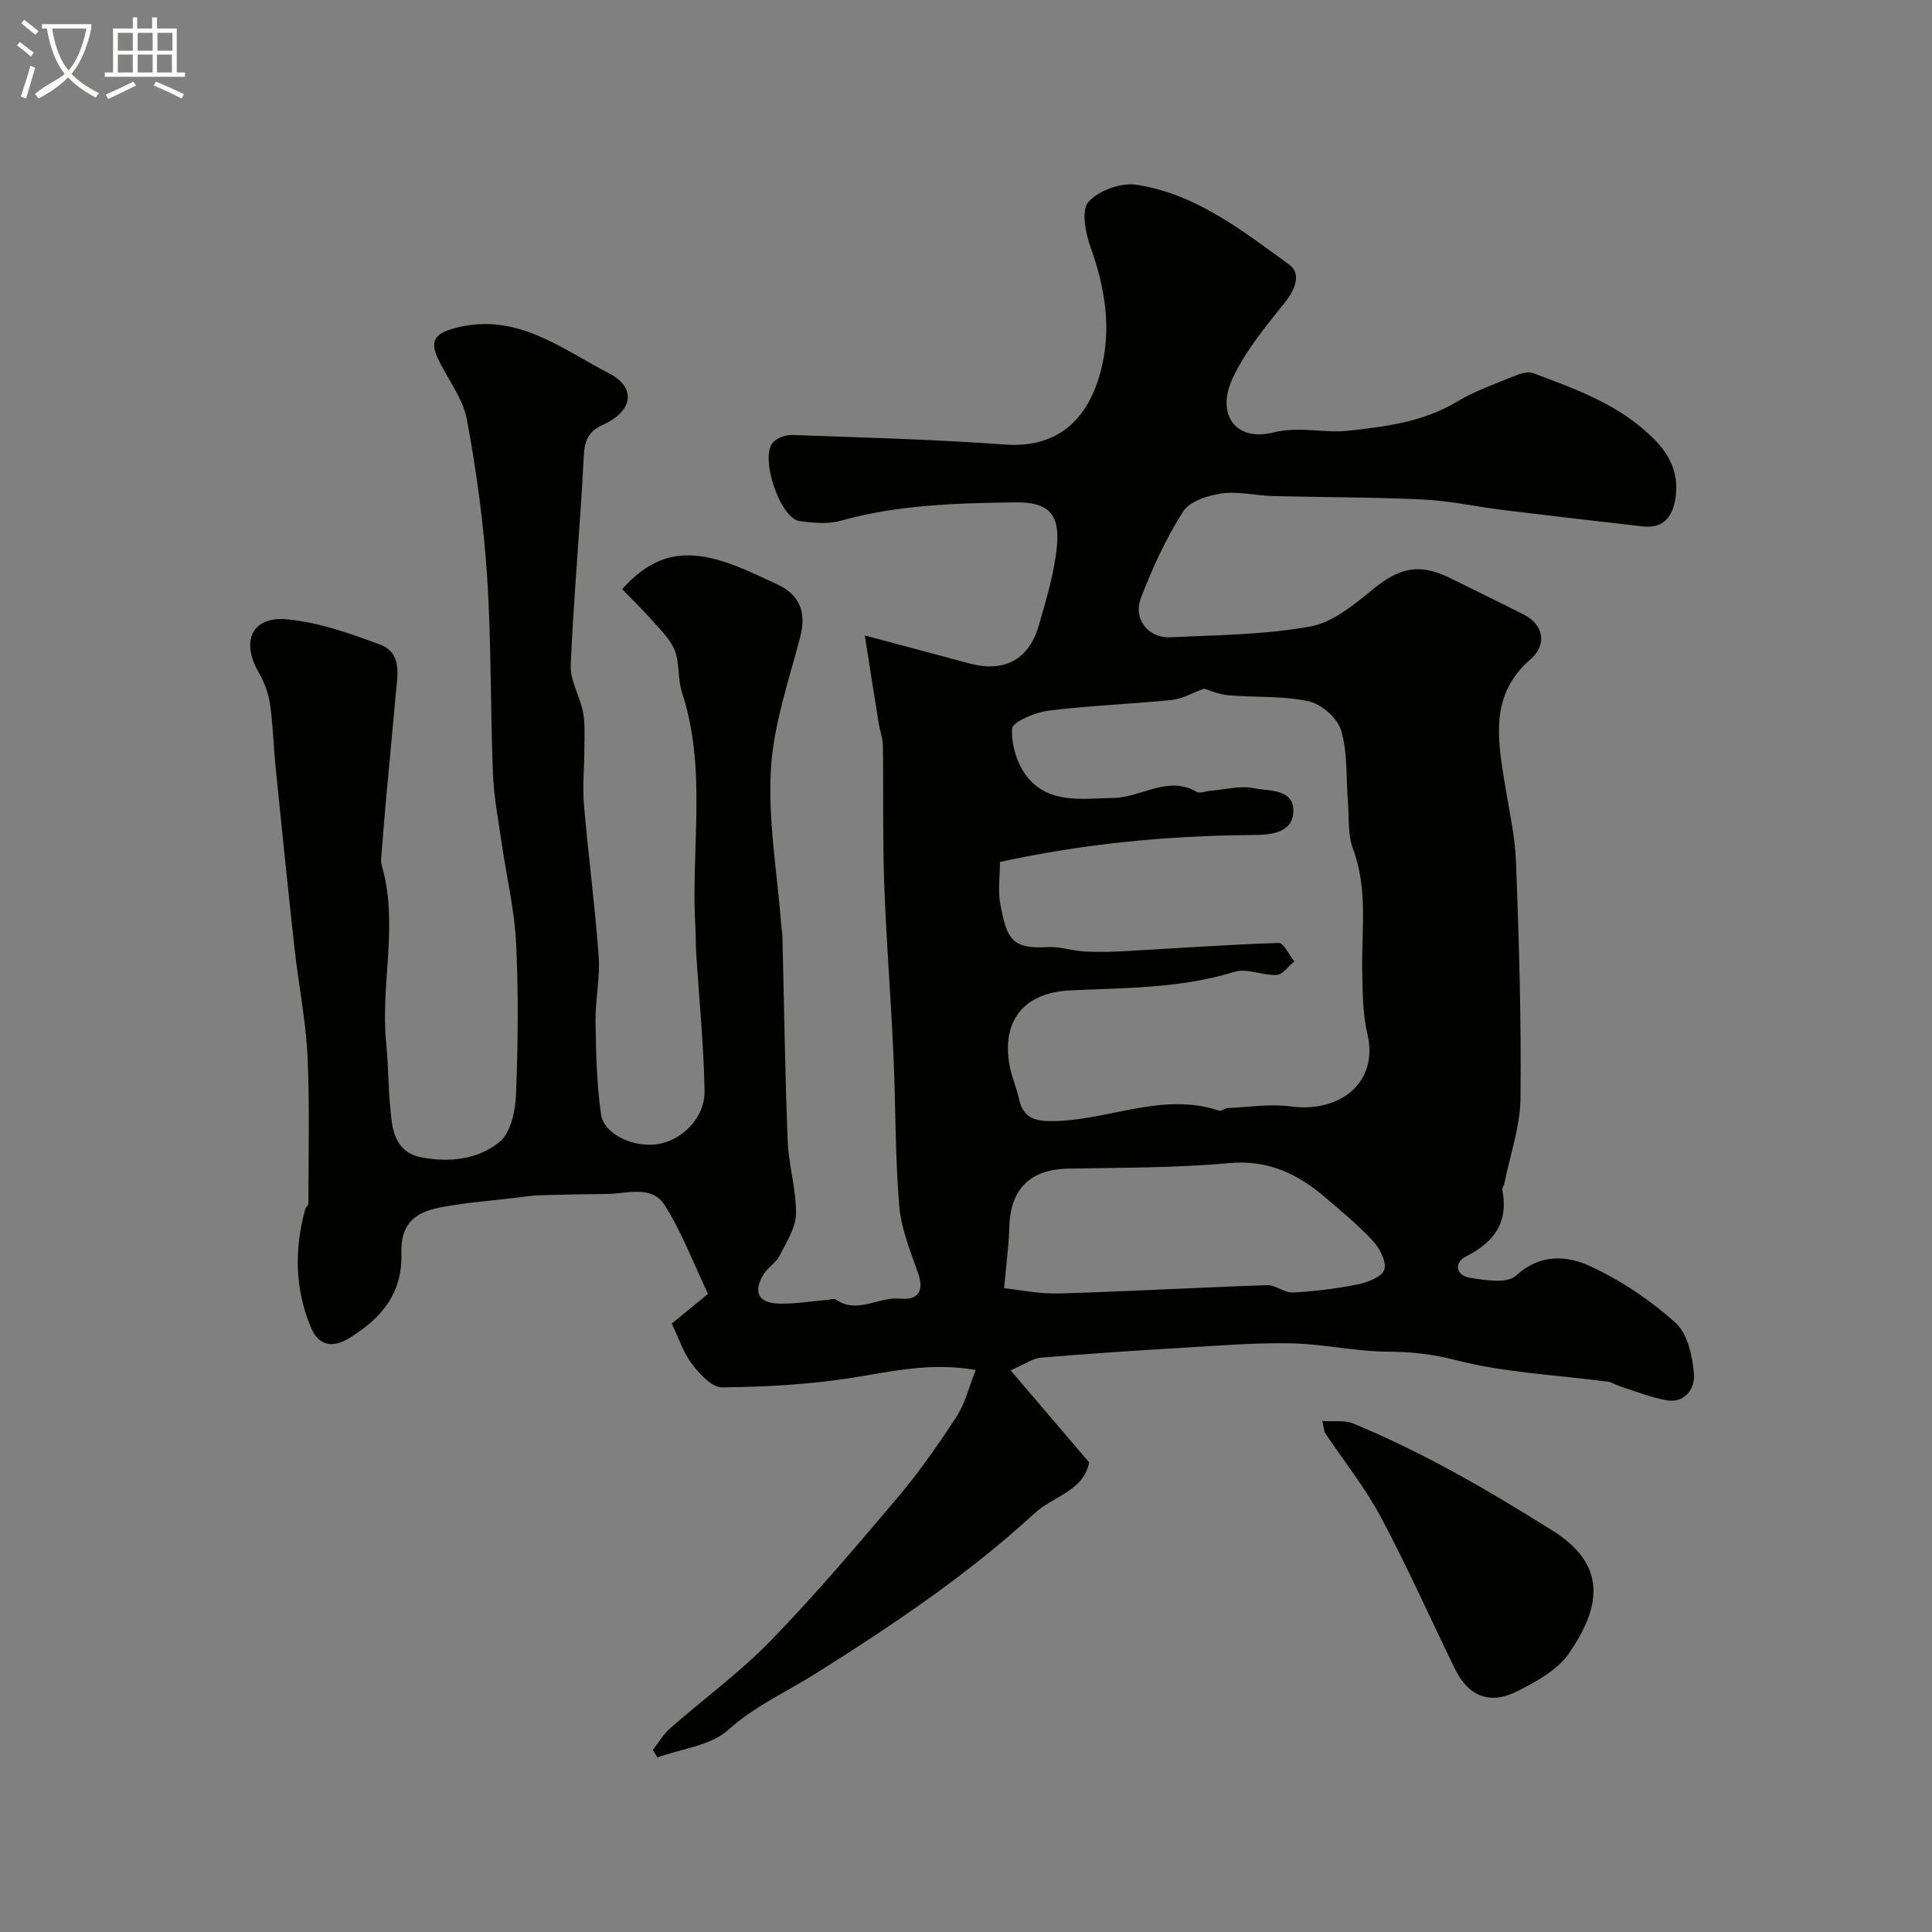 <svg enable-background="new 0 0 400 400" viewBox="0 0 400 400" xmlns="http://www.w3.org/2000/svg"><rect x="0" y="0" width="400" height="400" fill="#808080" stroke="none"/><path d="m6.4 11.7c-1-.8-1.9-1.6-2.9-2.3l.6-.7c.9.7 1.9 1.4 2.9 2.2zm-2.1 8.3c.7-2.1 1.4-4.2 2-6.4.2.1.6.3 1 .4-.7 2.3-1.3 4.4-1.9 6.4zm3-12.8c-1.1-.9-2.1-1.7-2.9-2.4l.6-.7c1 .8 2 1.5 3 2.4zm1.4-1.3v-.9h10.2v.9c-.9 4.2-2.3 7.3-4.1 9.4 1.3 1.4 3.2 2.7 5.7 4-.2.2-.4.5-.7.9-2.5-1.4-4.4-2.7-5.7-4.2-1.4 1.5-3.5 3-6.1 4.4 0 0 0 0-.1-.1-.3-.4-.5-.7-.7-.8 2.7-2.3 4.7-2.8 6.2-4.2-1.8-2.2-3-5.3-3.7-9.4zm9.2 0h-7.1c.6 3.8 1.7 6.7 3.4 8.7 1.7-2 2.9-4.8 3.7-8.7z" fill="#fbfcfa"/><path d="m31.6 3.6h.9v2.3h4.1v9.1h1.7v.9h-16.6v-.9h1.7v-9.1h4.1v-2.3h.9v2.3h3.1v-2.3zm-4 13.3.6.8c-1.9.9-3.8 1.9-5.8 2.8-.2-.3-.3-.6-.5-.9 2-.9 3.9-1.8 5.7-2.7zm-3.2-10.1v3.7h3.1v-3.7zm0 4.5v3.7h3.1v-3.7zm4.1-4.5v3.7h3.1v-3.7zm0 4.5v3.7h3.1v-3.7zm9.1 9.1c-2.1-1.1-4.1-2-5.8-2.7l.5-.8c2.2.9 4.1 1.8 5.8 2.6zm-1.9-13.6h-3.1v3.7h3.1zm-3.2 4.5v3.7h3.1v-3.7z" fill="#fbfcfa"/><g fill="#010100"><path d="m209.24 283.71c6 7.04 10.99 12.89 16.25 19.06-1.07 5.89-7.43 6.98-11.33 10.57-13.91 12.79-29.55 23.27-45.47 33.26-6.03 3.78-12.43 6.62-17.92 11.56-3.65 3.28-9.7 3.89-14.67 5.7-.31-.52-.62-1.04-.93-1.56 1.18-1.5 2.16-3.22 3.56-4.46 6.92-6.08 14.43-11.55 20.82-18.13 9.23-9.51 17.83-19.65 26.39-29.78 4.42-5.23 8.36-10.9 12.1-16.64 1.78-2.73 2.56-6.1 3.98-9.65-9.6-1.66-17.69.39-25.94 1.67-8.77 1.35-17.72 1.84-26.6 1.93-2.09.02-4.61-2.76-6.2-4.81-1.75-2.28-2.66-5.21-4.2-8.39 2.26-1.85 4.7-3.85 7.51-6.16-3.1-6.51-5.45-12.81-8.98-18.37-2.69-4.23-7.82-2.35-12.01-2.31-4.57.04-9.14.12-13.71.26-1.73.06-3.45.32-5.18.53-5.18.63-10.42 1-15.53 1.99-5.81 1.12-8.24 3.79-8.08 9.61.22 8.4-4.35 13.5-10.8 17.46-3.18 1.95-6.25 1.86-7.97-2.3-3.3-8-3.4-16.13-1.15-24.37.13-.46.67-.85.67-1.28 0-10.18.29-20.39-.19-30.55-.35-7.34-1.84-14.61-2.65-21.93-1.39-12.56-2.67-25.13-3.94-37.7-.45-4.41-.54-8.87-1.18-13.25-.32-2.2-1.18-4.45-2.3-6.39-3.78-6.54-1.46-11.75 5.9-11.05 6.5.62 12.96 2.9 19.15 5.2 4.71 1.75 3.64 6.38 3.3 10.27-.62 7.03-1.31 14.05-1.95 21.08-.36 3.93-.67 7.86-.98 11.79-.06.83-.22 1.72 0 2.49 3.58 12.2-.27 24.59.94 36.85.53 5.41.44 10.9 1.15 16.28.45 3.39 1.87 6.58 5.98 7.39 5.92 1.18 11.87.5 16.36-3.17 2.3-1.87 3.26-6.37 3.39-9.73.42-10.48.53-21.01.02-31.48-.33-6.85-1.97-13.62-2.95-20.44-.7-4.85-1.65-9.71-1.84-14.59-.54-13.59-.32-27.23-1.21-40.79-.72-10.92-2.18-21.84-4.2-32.59-.84-4.45-4.09-8.42-6.05-12.7-1.78-3.89-.1-5.22 3.91-6.24 12.52-3.2 21.75 4.38 31.52 9.41 5.84 3.01 5 7.84-1.16 10.67-2.98 1.37-3.83 3.14-4 6.4-.73 14.46-2.08 28.9-2.71 43.36-.14 3.21 1.92 6.47 2.55 9.79.46 2.41.28 4.94.28 7.42 0 3.91-.42 7.85-.09 11.73.89 10.47 2.29 20.9 3.05 31.38.32 4.46-.72 9.01-.65 13.52.09 6.41.23 12.87 1.14 19.19.58 4 6.26 6.69 11.09 6.24 5.35-.49 10.44-5.34 10.34-11.13-.17-9.55-1.13-19.08-1.74-28.62-.11-1.66-.04-3.33-.14-4.99-1.03-16.26 2.48-32.77-2.78-48.82-.91-2.76-.47-5.99-1.49-8.68-.85-2.26-2.83-4.15-4.49-6.04-2.05-2.33-4.29-4.5-6.42-6.71 6.74-7.48 13.39-8.75 23.6-4.78 2.88 1.12 5.67 2.48 8.49 3.78 4.76 2.2 6.07 5.91 4.78 10.87-2.36 9.1-5.56 18.25-6.08 27.5-.6 10.65 1.32 21.43 2.15 32.16.06.82.22 1.64.24 2.46.35 14.1.54 28.21 1.09 42.3.2 5.03 1.8 10.05 1.72 15.05-.05 2.94-2.01 5.92-3.43 8.72-.72 1.42-2.37 2.35-3.23 3.73-2.3 3.66-1.15 6.05 3.14 6.14 3.41.08 6.84-.51 10.26-.8.5-.04 1.15-.3 1.47-.07 4.5 3.16 8.9-.64 13.41-.16 3.48.36 5.01-1.42 3.67-5.24-1.61-4.59-3.53-9.28-3.92-14.05-.86-10.42-.72-20.92-1.2-31.38-.53-11.72-1.48-23.43-1.9-35.16-.34-9.53-.14-19.07-.28-28.6-.02-1.6-.62-3.19-.88-4.79-.91-5.62-1.78-11.24-2.86-18.09 8.18 2.19 14.96 4.01 21.75 5.82 7.09 1.89 12.23-.78 14.28-7.9 1.57-5.45 3.25-10.99 3.76-16.58.6-6.7-2.03-8.98-8.64-8.89-12.17.16-24.31.49-36.18 3.81-2.63.73-5.68.44-8.46.07-4.09-.54-8.37-13.41-5.46-16.36.9-.91 2.61-1.52 3.92-1.47 14.7.53 29.42.91 44.08 1.98 9.63.7 16.69-3.87 19.71-14.87 2.41-8.78 1.06-17.41-2.01-25.96-1.06-2.95-1.98-7.67-.46-9.39 2.07-2.36 6.73-4.05 9.91-3.57 12.31 1.85 21.98 9.51 31.71 16.57 2.48 1.8 1.24 5.1-.95 7.82-3.97 4.94-8.13 9.98-10.79 15.65-3.51 7.48.57 13.21 8.42 11.25 5.44-1.36 10.33.2 15.49-.36 7.89-.86 15.5-1.82 22.5-6.01 3.75-2.24 7.98-3.71 12.05-5.38 1.14-.47 2.68-.93 3.72-.54 9.2 3.43 18.48 6.74 25.51 14.14 3.02 3.18 4.56 6.82 4.05 11.18-.48 4.06-2.22 6.95-6.95 6.41-9.6-1.1-19.21-2.21-28.8-3.39-5.52-.68-11-1.9-16.53-2.17-10.34-.5-20.71-.45-31.07-.72-3.58-.09-7.23-1.02-10.71-.53-2.84.4-6.61 1.62-7.96 3.75-3.54 5.58-6.38 11.71-8.73 17.91-1.66 4.37 1.53 8.33 6.11 8.11 9.7-.46 19.51-.51 29-2.24 4.72-.86 9.18-4.65 13.15-7.87 5.31-4.31 9.48-5.26 15.73-2.16 5.1 2.53 10.24 4.99 15.31 7.59 4.09 2.09 4.87 6.2 1.36 9.24-8.38 7.25-6.85 16.35-5.35 25.56.89 5.49 2.15 10.98 2.36 16.5.61 16.26 1.1 32.53.92 48.8-.07 5.9-2.16 11.78-3.34 17.66-.1.48-.5.97-.41 1.39 1.29 6.67-1.68 10.76-7.51 13.71-2.64 1.34-2.05 3.97.78 4.43 3.16.51 7.71 1.25 9.53-.42 5.11-4.69 10.66-4.19 15.58-1.89 6.31 2.95 12.33 6.99 17.5 11.66 2.5 2.26 3.49 6.93 3.79 10.63.23 2.77-1.74 6.04-5.61 5.39-3.26-.55-6.4-1.85-9.58-2.85-.91-.29-1.75-.89-2.66-1.01-10.54-1.4-21.32-1.84-31.54-4.48-4.81-1.24-9.14-1.71-13.97-1.73-6.67-.03-13.33-1.59-20.01-1.73-7.42-.15-14.87.47-22.3.91-9.86.58-19.72 1.24-29.56 2.06-1.59.12-3.1 1.25-6.25 2.62zm40.06-141.13c-2.45.88-4.52 2.11-6.7 2.34-8.51.86-17.08 1.15-25.55 2.22-2.76.35-7.45 2.33-7.52 3.76-.17 3.35 1.1 7.48 3.26 10.09 4.6 5.56 11.48 4.31 17.81 4.21 5.73-.09 11.11-4.73 17.16-1.26.7.4 1.92-.16 2.91-.23 2.99-.24 6.12-1.11 8.94-.52 3.14.66 8.45.04 8.15 5.02-.27 4.5-5.24 4.65-8.52 4.67-17.47.14-34.74 1.77-52.21 5.58 0 2.96-.47 6.02.09 8.87 1.36 6.83 2.16 9.21 9.73 8.76 2.56-.15 5.17.77 7.77.91 2.84.15 5.71.07 8.55-.09 10.52-.58 21.04-1.35 31.56-1.68 1.04-.03 2.17 2.49 3.25 3.82-1.21.98-2.39 2.73-3.65 2.8-2.9.16-6.15-1.45-8.73-.65-11.15 3.46-22.6 3.31-34.04 3.85-9.71.46-14.34 6.46-12.48 15.85.44 2.22 1.4 4.33 1.88 6.55.75 3.48 2.63 4.61 6.27 4.66 11.77.17 23.13-6.18 35.13-2.17.5.17 1.22-.5 1.85-.53 4.33-.19 8.75-.92 12.99-.34 10.27 1.4 18.28-5 15.91-14.97-.98-4.11-.98-8.49-1.07-12.76-.2-8.57 1.25-17.19-1.93-25.63-1.11-2.95-.77-6.47-1.04-9.73-.4-4.94-.04-10.09-1.4-14.75-.73-2.53-4.07-5.45-6.71-6.03-5.4-1.18-11.12-.77-16.69-1.26-1.99-.18-3.93-1.06-4.97-1.36zm-41.42 124.13c3.2.33 7.31 1.21 11.39 1.09 14.36-.42 28.71-1.24 43.07-1.72 1.77-.06 3.61 1.62 5.36 1.52 4.55-.25 9.11-.8 13.57-1.71 2.01-.41 4.98-1.65 5.36-3.09.44-1.69-1.01-4.4-2.44-5.94-3.02-3.26-6.49-6.1-9.87-9-5.71-4.88-11.85-7.79-19.91-7.05-11.04 1.02-22.18.92-33.29 1.14-7.88.16-11.97 4.25-12.16 12.2-.09 3.78-.63 7.53-1.08 12.56z"/><path d="m273.77 294.21c2.51.16 4.65-.21 6.35.49 14.57 6.02 28.14 13.91 41.47 22.3 11.41 7.19 9.68 16.02 3.21 25.36-2.36 3.4-6.67 5.77-10.54 7.74-5.76 2.94-10.22 1.15-13-4.52-5.13-10.48-9.86-21.16-15.35-31.44-3.27-6.13-7.68-11.65-11.57-17.46-.17-.25-.16-.62-.57-2.47z"/></g></svg>